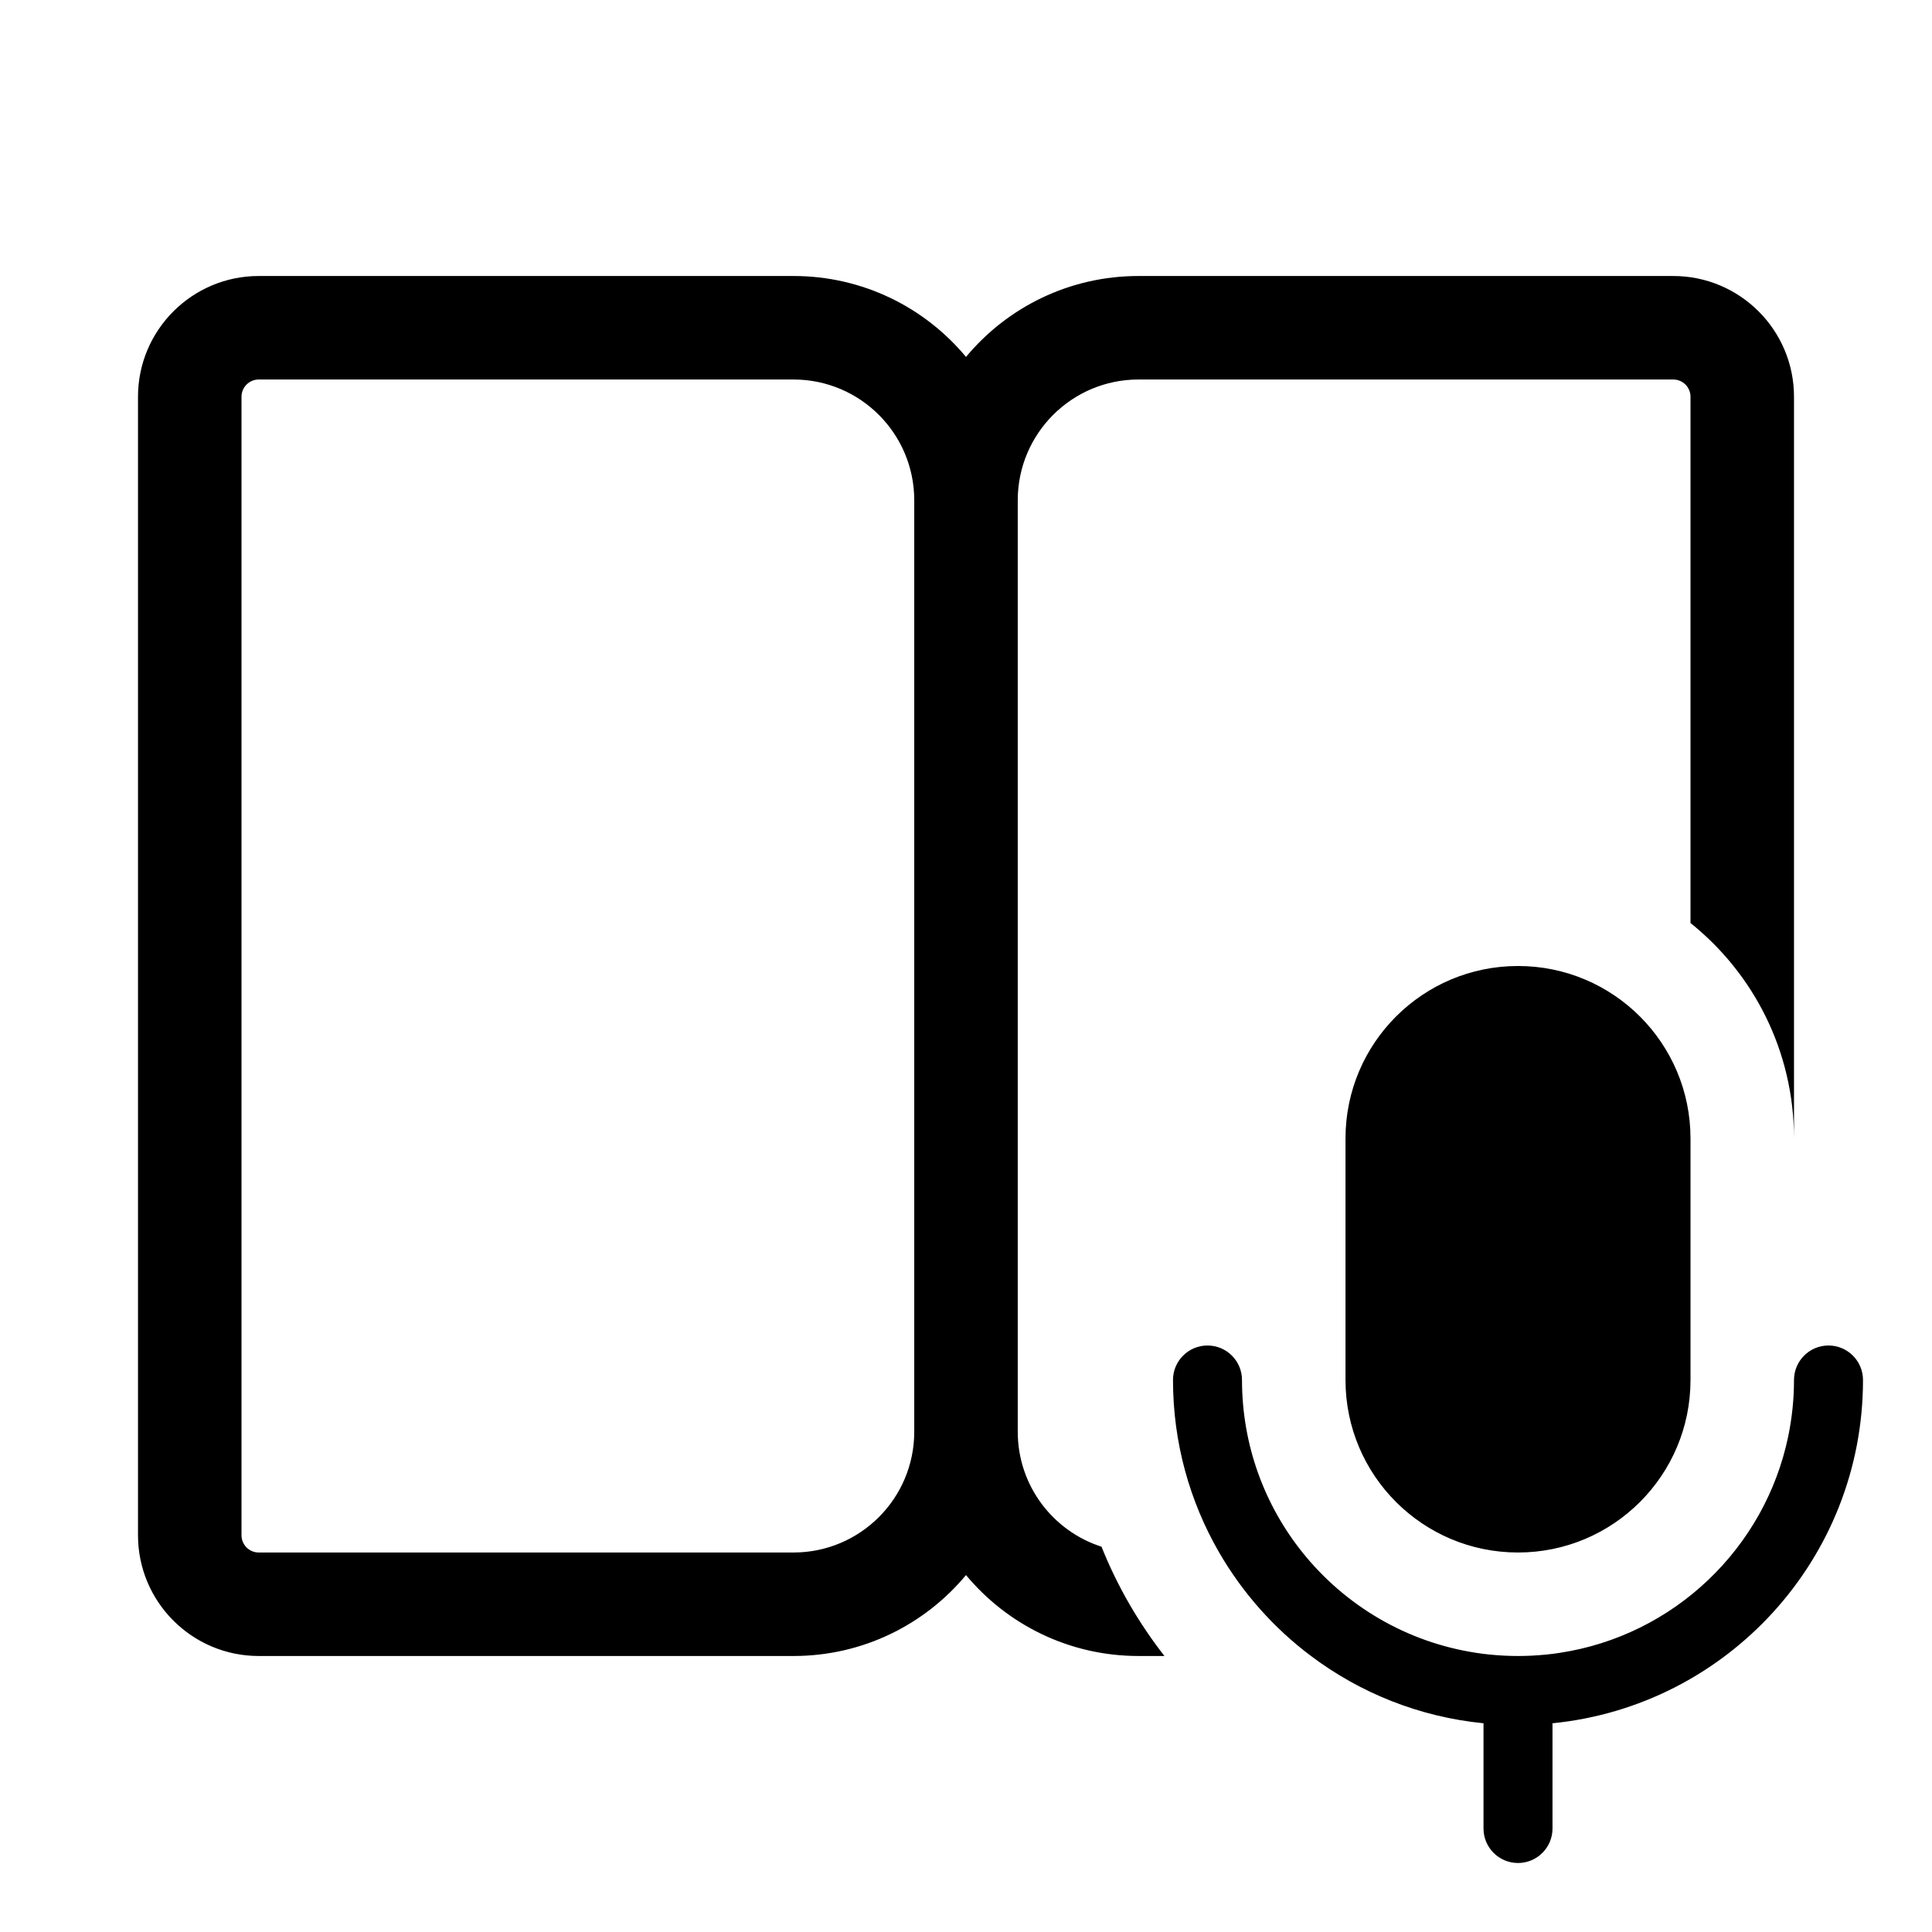 <svg xmlns="http://www.w3.org/2000/svg" viewBox="0 0 28 28" fill="none"><path d="M11.5 4C12.505 4 13.404 4.456 14 5.173C14.596 4.456 15.495 4 16.5 4H24.25C25.216 4 26 4.784 26 5.75V16.5C26 15.237 25.415 14.11 24.5 13.377V5.75C24.5 5.612 24.388 5.5 24.25 5.5H16.5C15.534 5.5 14.75 6.284 14.75 7.25V20.75C14.75 21.529 15.26 22.19 15.964 22.416C16.193 22.989 16.502 23.521 16.876 24H16.5C15.495 24 14.596 23.544 14 22.827C13.404 23.544 12.505 24 11.5 24H3.75C2.784 24 2 23.216 2 22.25V5.75C2 4.784 2.784 4 3.75 4H11.5ZM13.25 20.75V7.25C13.25 6.284 12.466 5.5 11.5 5.5H3.75C3.612 5.5 3.5 5.612 3.5 5.75V22.25C3.5 22.388 3.612 22.5 3.75 22.5H11.5C12.466 22.5 13.25 21.716 13.25 20.75ZM17.669 22.5C17.244 21.765 17 20.911 17 20C17 19.724 17.224 19.5 17.5 19.5C17.776 19.5 18 19.724 18 20C18 20.946 18.328 21.815 18.877 22.5C19.492 23.267 20.383 23.802 21.4 23.955C21.462 23.965 21.525 23.973 21.589 23.979C21.592 23.98 21.596 23.98 21.599 23.98C21.731 23.993 21.865 24 22 24C22.135 24 22.269 23.993 22.401 23.98C22.404 23.98 22.408 23.98 22.411 23.979C22.475 23.973 22.538 23.965 22.6 23.955C24.257 23.706 25.581 22.44 25.917 20.813C25.971 20.55 26 20.279 26 20C26 19.724 26.224 19.5 26.5 19.5C26.776 19.5 27 19.724 27 20C27 22.593 25.026 24.725 22.499 24.975C22.5 24.983 22.5 24.992 22.5 25V26.5C22.5 26.776 22.276 27 22 27C21.724 27 21.5 26.776 21.5 26.5V25C21.5 24.992 21.5 24.983 21.501 24.975C20.568 24.883 19.71 24.534 19 24C18.461 23.596 18.008 23.085 17.669 22.5ZM22 14C20.619 14 19.5 15.119 19.5 16.5V20C19.5 21.381 20.619 22.5 22 22.5C23.381 22.5 24.5 21.381 24.5 20V16.5C24.5 15.119 23.381 14 22 14Z" fill="currentColor"/></svg>
